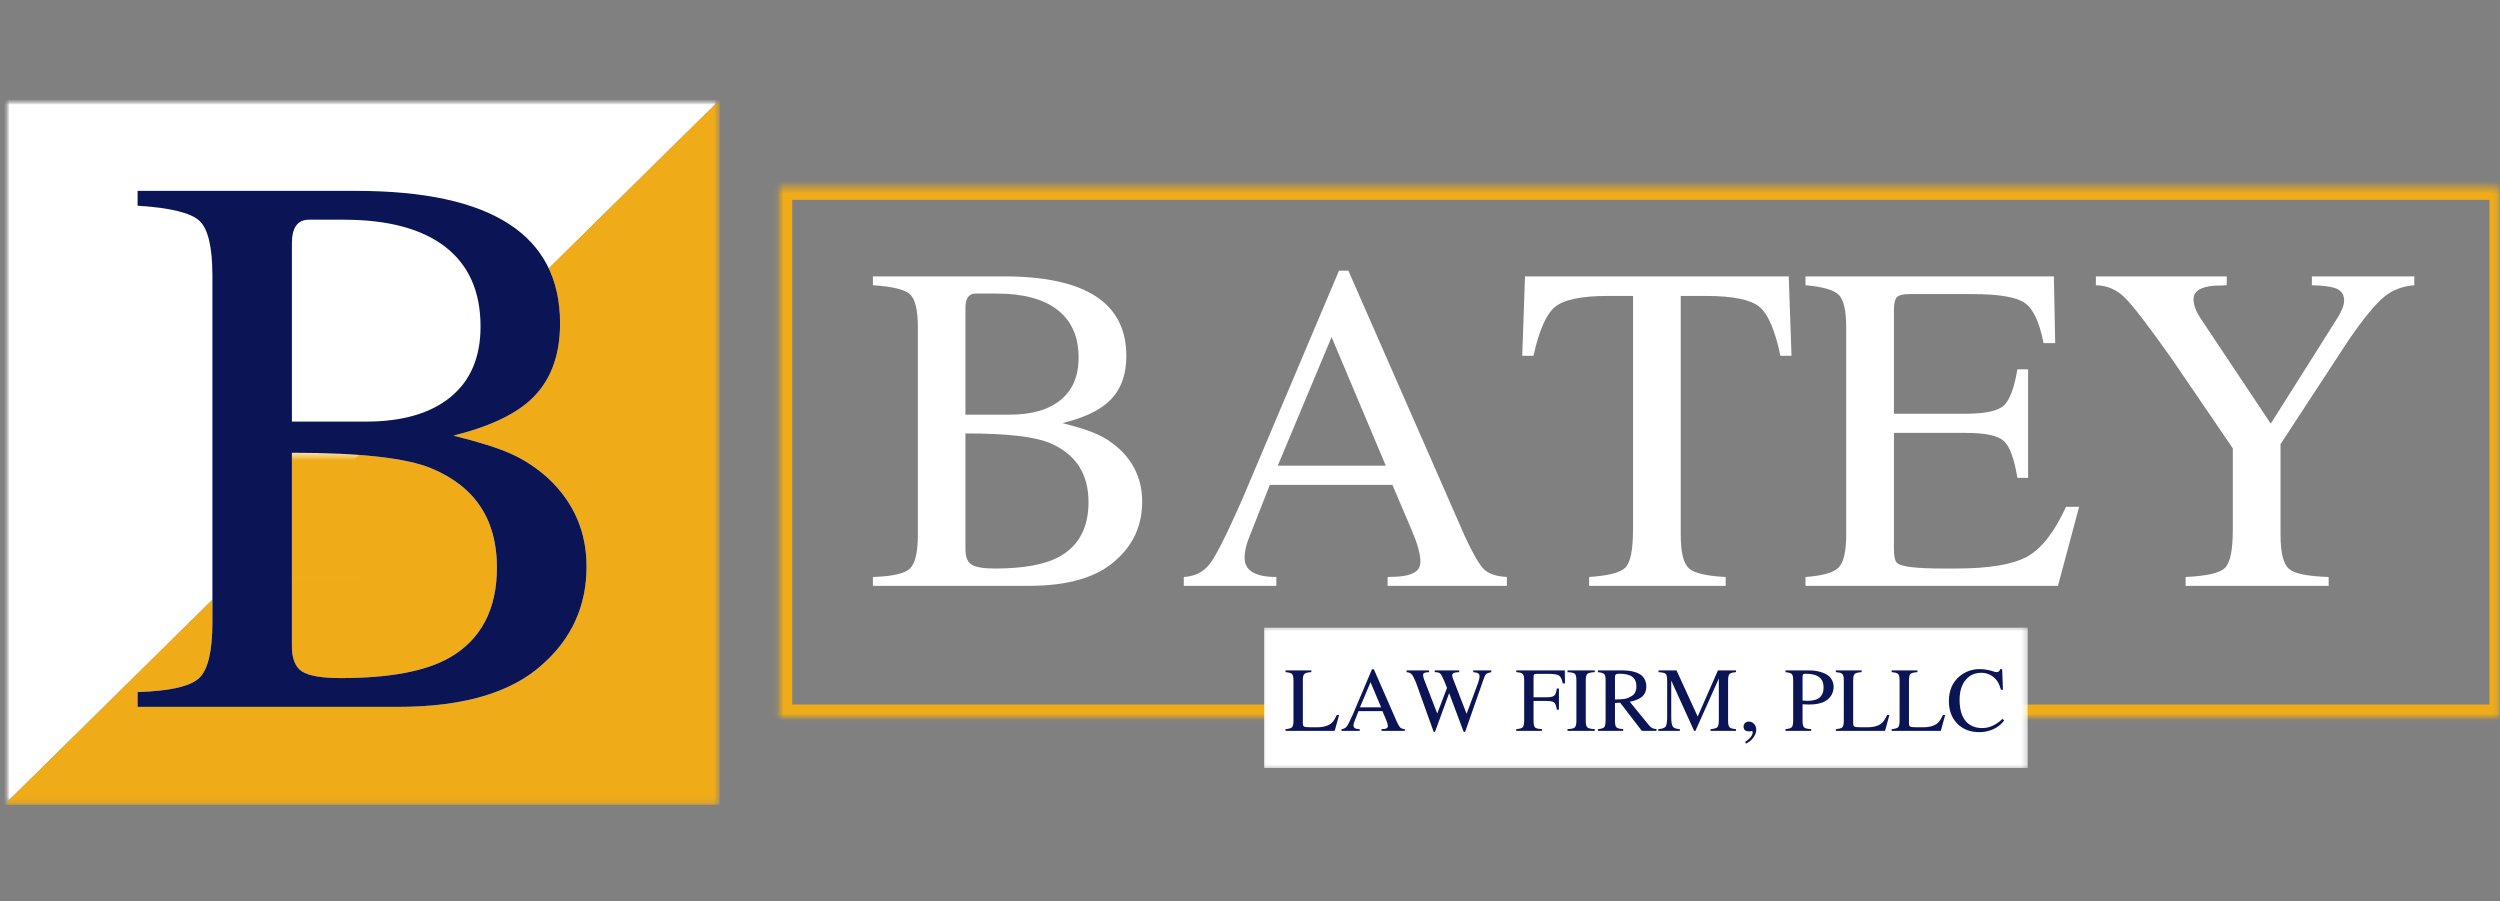 <svg width="394" height="142" viewBox="0 0 394 142" fill="none" xmlns="http://www.w3.org/2000/svg">
<rect x="0" y="0" width="394" height="142" fill="#808080" stroke="none"/>
<mask id="mask0_51_551" style="mask-type:luminance" maskUnits="userSpaceOnUse" x="122" y="29" width="272" height="85">
<path d="M122.859 29.491H393.859V113.037H122.859V29.491Z" fill="white"/>
</mask>
<g mask="url(#mask0_51_551)">
<path d="M122.859 29.491H394.343V113.037H122.859V29.491Z" stroke="#F0AC18" stroke-width="4"/>
</g>
<mask id="mask1_51_551" style="mask-type:luminance" maskUnits="userSpaceOnUse" x="135" y="16" width="250" height="100">
<path d="M384.353 16.918H135.02V115.584H384.353V16.918Z" fill="white"/>
</mask>
<g mask="url(#mask1_51_551)">
<path d="M180.009 79.057C180.009 82.755 178.634 85.823 175.884 88.265C172.936 90.974 168.369 92.328 162.176 92.328H137.572V90.932C140.613 90.838 142.551 90.401 143.384 89.62C144.228 88.828 144.655 87.052 144.655 84.286V51.578C144.655 48.885 144.244 47.156 143.426 46.39C142.619 45.63 140.666 45.151 137.572 44.953V43.557H158.197C171.072 43.557 177.509 47.734 177.509 56.078C177.509 59.276 176.53 61.724 174.572 63.432C172.999 64.823 170.619 65.906 167.426 66.682C169.827 67.281 171.655 67.864 172.905 68.432C174.155 68.989 175.322 69.76 176.405 70.745C178.806 72.995 180.009 75.765 180.009 79.057ZM171.551 79.14C171.551 74.614 169.488 71.495 165.363 69.786C162.999 68.802 158.598 68.307 152.155 68.307V86.578C152.155 87.76 152.473 88.557 153.113 88.974C153.749 89.39 154.978 89.599 156.801 89.599C161.369 89.599 164.785 88.963 167.051 87.682C170.051 85.963 171.551 83.114 171.551 79.14ZM169.988 56.37C169.988 53.078 168.884 50.573 166.676 48.849C164.468 47.13 161.249 46.265 157.03 46.265H153.78C152.697 46.265 152.155 47.005 152.155 48.474V65.349H159.155C162.598 65.349 165.264 64.578 167.155 63.036C169.041 61.495 169.988 59.276 169.988 56.37Z" fill="white"/>
<path d="M237.483 92.328H218.691V90.932C220.702 90.932 222.077 90.713 222.816 90.265C223.509 89.922 223.858 89.328 223.858 88.495C223.858 87.317 223.389 85.651 222.462 83.495L219.441 76.411H200.129L196.733 85.036C196.342 86.067 196.15 87.026 196.15 87.911C196.15 89.927 197.816 90.932 201.15 90.932V92.328H186.566V90.932C188.327 90.838 189.702 90.135 190.691 88.828C191.676 87.526 193.348 84.198 195.712 78.849L211.025 42.661H212.504L230.858 84.515C232.134 87.265 233.139 89.005 233.879 89.724C234.613 90.432 235.816 90.838 237.483 90.932V92.328ZM218.4 73.39L209.858 53.12L201.379 73.39H218.4Z" fill="white"/>
<path d="M282.342 56.078H280.592C279.743 51.995 278.618 49.406 277.217 48.307C275.827 47.198 273.04 46.64 268.863 46.64H264.884V84.286C264.884 86.995 265.301 88.745 266.134 89.536C266.967 90.317 268.91 90.781 271.967 90.932V92.328H250.446V90.932C253.488 90.739 255.394 90.239 256.176 89.432C256.967 88.614 257.363 86.635 257.363 83.495V46.64H253.384C249.259 46.64 246.493 47.213 245.092 48.349C243.702 49.474 242.561 52.052 241.676 56.078H239.905L240.342 43.557H281.905L282.342 56.078Z" fill="white"/>
<path d="M327.669 79.87L324.336 92.328H284.544V90.932C287.253 90.739 288.992 90.239 289.774 89.432C290.565 88.614 290.961 86.901 290.961 84.286V51.578C290.961 48.984 290.576 47.286 289.815 46.495C289.065 45.703 287.305 45.192 284.544 44.953V43.557H323.69L323.899 54.078H322.065C321.425 50.786 320.44 48.677 319.107 47.745C317.784 46.817 315.034 46.349 310.857 46.349H300.919C299.93 46.349 299.279 46.51 298.961 46.828C298.638 47.151 298.482 47.823 298.482 48.849V65.203H309.836C312.82 65.203 314.794 64.786 315.753 63.953C316.711 63.12 317.44 61.203 317.94 58.203H319.628V75.307H317.94C317.44 72.265 316.722 70.328 315.794 69.495C314.862 68.651 312.878 68.224 309.836 68.224H298.482V86.432C298.482 87.765 298.675 88.552 299.065 88.786C299.758 89.328 302.138 89.599 306.211 89.599H308.211C313.461 89.599 317.216 88.974 319.482 87.724C321.742 86.474 323.784 83.859 325.607 79.87H327.669Z" fill="white"/>
<path d="M380.497 44.953C378.622 45.093 377.017 45.718 375.684 46.828C374.361 47.927 372.569 50.099 370.309 53.349L359.413 69.995V84.286C359.413 87.094 359.851 88.88 360.726 89.64C361.611 90.406 363.705 90.838 366.997 90.932V92.328H344.455V90.932C347.788 90.781 349.856 90.302 350.663 89.495C351.481 88.677 351.892 86.677 351.892 83.495V70.661L342.247 56.515C338.564 51.307 336.09 48.093 334.83 46.87C333.58 45.635 332.069 44.995 330.309 44.953V43.557H350.934V44.953C350.392 44.995 349.778 45.015 349.101 45.015C346.835 45.172 345.705 45.885 345.705 47.161C345.705 48.093 346.122 49.172 346.955 50.39L357.872 66.765L368.392 50.099C369.085 48.974 369.434 48.067 369.434 47.37C369.434 46.495 369.064 45.885 368.33 45.536C367.59 45.192 366.267 44.995 364.351 44.953V43.557H380.497V44.953Z" fill="white"/>
</g>
<mask id="mask2_51_551" style="mask-type:luminance" maskUnits="userSpaceOnUse" x="197" y="98" width="124" height="25">
<path d="M320.354 98.251H197.687V122.251H320.354V98.251Z" fill="white"/>
</mask>
<g mask="url(#mask2_51_551)">
<mask id="mask3_51_551" style="mask-type:luminance" maskUnits="userSpaceOnUse" x="199" y="98" width="121" height="24">
<path d="M199.021 98.355H319.713V121.397H199.021V98.355Z" fill="white"/>
</mask>
<g mask="url(#mask3_51_551)">
<path d="M199.213 98.923H319.568V121.032H199.213V98.923Z" fill="white"/>
</g>
<path d="M211.039 112.681L210.351 115.181H202.601V114.91C203.127 114.868 203.466 114.774 203.622 114.618C203.773 114.451 203.851 114.118 203.851 113.618V107.222C203.851 106.712 203.773 106.379 203.622 106.222C203.481 106.071 203.143 105.972 202.601 105.931V105.66H206.664V105.931C206.091 105.962 205.726 106.056 205.559 106.222C205.403 106.379 205.33 106.712 205.33 107.222V114.035C205.33 114.285 205.398 114.446 205.539 114.514C205.69 114.587 206.028 114.618 206.559 114.618H207.539C208.731 114.618 209.57 114.326 210.059 113.743C210.236 113.535 210.445 113.181 210.684 112.681H211.039Z" fill="#0B1556"/>
<path d="M221.392 115.181H217.726V114.91C218.111 114.91 218.377 114.868 218.517 114.785C218.653 114.717 218.726 114.597 218.726 114.431C218.726 114.196 218.632 113.868 218.455 113.451L217.872 112.076H214.101L213.434 113.764C213.351 113.962 213.309 114.149 213.309 114.326C213.309 114.717 213.632 114.91 214.288 114.91V115.181H211.434V114.91C211.778 114.884 212.049 114.743 212.247 114.493C212.439 114.243 212.767 113.597 213.226 112.556L216.226 105.472H216.517L220.101 113.66C220.351 114.191 220.543 114.524 220.684 114.66C220.819 114.8 221.059 114.884 221.392 114.91V115.181ZM217.663 111.472L215.997 107.514L214.33 111.472H217.663Z" fill="#0B1556"/>
<path d="M235.03 105.931C234.64 106.004 234.374 106.097 234.239 106.222C234.098 106.337 233.968 106.576 233.843 106.951L230.905 115.347H230.676L228.385 109.243L226.155 115.347H225.947L223.176 107.618C222.895 106.925 222.666 106.483 222.489 106.285C222.322 106.076 222.051 105.962 221.676 105.931V105.66H225.218V105.931C224.843 105.946 224.593 105.988 224.468 106.056C224.343 106.113 224.28 106.222 224.28 106.389C224.28 106.556 224.327 106.78 224.426 107.056L226.51 112.451L228.051 108.41L227.572 107.222C227.322 106.639 227.119 106.28 226.968 106.139C226.812 106.004 226.53 105.931 226.114 105.931V105.66H229.968V105.931C229.228 105.931 228.864 106.097 228.864 106.431C228.864 106.587 228.931 106.826 229.072 107.16L229.239 107.597L231.135 112.493L232.947 107.618C233.098 107.191 233.176 106.826 233.176 106.535C233.176 106.358 233.098 106.217 232.947 106.118C232.791 106.024 232.536 105.962 232.176 105.931V105.66H235.03V105.931Z" fill="#0B1556"/>
<path d="M246.647 107.701H246.293C246.168 107.066 245.97 106.655 245.71 106.472C245.46 106.295 244.924 106.201 244.106 106.201H242.147C241.95 106.201 241.825 106.238 241.772 106.306C241.715 106.363 241.689 106.488 241.689 106.681V109.889H243.772C244.356 109.889 244.741 109.806 244.939 109.639C245.132 109.472 245.272 109.097 245.356 108.514H245.689V111.847H245.356C245.272 111.264 245.132 110.889 244.939 110.722C244.741 110.556 244.356 110.472 243.772 110.472H241.689V113.618C241.689 114.134 241.762 114.472 241.918 114.639C242.085 114.795 242.444 114.884 243.002 114.91V115.181H238.96V114.91C239.512 114.868 239.861 114.764 240.002 114.597C240.137 114.431 240.21 114.05 240.21 113.451V107.222C240.21 106.712 240.132 106.379 239.981 106.222C239.825 106.056 239.486 105.962 238.96 105.931V105.66H246.606L246.647 107.701Z" fill="#0B1556"/>
<path d="M251.335 115.181H247.043V114.91C247.652 114.884 248.033 114.795 248.189 114.639C248.355 114.488 248.439 114.149 248.439 113.618V107.222C248.439 106.696 248.361 106.358 248.21 106.201C248.053 106.05 247.668 105.962 247.043 105.931V105.66H251.335V105.931C250.72 105.962 250.335 106.05 250.168 106.201C250.001 106.358 249.918 106.696 249.918 107.222V113.618C249.918 114.149 250.001 114.488 250.168 114.639C250.345 114.795 250.736 114.884 251.335 114.91V115.181Z" fill="#0B1556"/>
<path d="M261.063 115.181H258.751L255.334 110.743L254.521 110.785V113.618C254.521 114.134 254.594 114.467 254.751 114.618C254.902 114.774 255.256 114.868 255.813 114.91V115.181H251.834V114.91C252.36 114.868 252.693 114.764 252.834 114.597C252.969 114.431 253.042 114.05 253.042 113.451V107.222C253.042 106.712 252.969 106.384 252.834 106.243C252.693 106.092 252.36 105.988 251.834 105.931V105.66H255.792C256.469 105.66 257.089 105.743 257.646 105.91C258.199 106.076 258.615 106.316 258.896 106.618C259.271 107.035 259.459 107.556 259.459 108.181C259.459 108.889 259.214 109.446 258.73 109.847C258.313 110.181 257.688 110.431 256.855 110.597L259.813 114.222C260.021 114.472 260.209 114.649 260.376 114.743C260.553 114.826 260.782 114.884 261.063 114.91V115.181ZM257.896 108.16C257.896 107.483 257.678 106.983 257.251 106.66C256.818 106.342 256.152 106.181 255.251 106.181C254.959 106.181 254.761 106.217 254.667 106.285C254.568 106.358 254.521 106.493 254.521 106.701V110.243C255.214 110.233 255.73 110.196 256.063 110.139C256.407 110.071 256.74 109.941 257.063 109.743C257.615 109.467 257.896 108.941 257.896 108.16Z" fill="#0B1556"/>
<path d="M273.598 115.181H269.577V114.91C270.145 114.868 270.504 114.764 270.66 114.597C270.811 114.431 270.889 114.05 270.889 113.451V106.931L267.202 115.181H266.993L263.389 107.264V113.056C263.389 113.795 263.473 114.28 263.639 114.514C263.816 114.754 264.186 114.884 264.743 114.91V115.181H261.348V114.91C261.941 114.868 262.327 114.738 262.493 114.514C262.66 114.295 262.743 113.806 262.743 113.056V107.222C262.743 106.696 262.665 106.358 262.514 106.201C262.358 106.05 261.983 105.962 261.389 105.931V105.66H264.223L267.556 112.931L270.743 105.66H273.598V105.931C273.066 105.972 272.728 106.071 272.577 106.222C272.421 106.379 272.348 106.712 272.348 107.222V113.618C272.348 114.118 272.421 114.451 272.577 114.618C272.728 114.774 273.066 114.868 273.598 114.91V115.181Z" fill="#0B1556"/>
<path d="M276.784 114.993C276.784 115.42 276.628 115.837 276.326 116.243C276.034 116.644 275.644 116.962 275.159 117.201L275.034 116.931C275.826 116.399 276.222 115.894 276.222 115.41C276.222 115.269 276.149 115.201 276.013 115.201C275.998 115.201 275.961 115.212 275.909 115.243C275.784 115.254 275.685 115.264 275.618 115.264C275.368 115.264 275.164 115.201 275.013 115.076C274.857 114.941 274.784 114.759 274.784 114.535C274.784 114.3 274.857 114.108 275.013 113.951C275.164 113.8 275.368 113.722 275.618 113.722C275.951 113.722 276.227 113.847 276.451 114.097C276.67 114.337 276.784 114.634 276.784 114.993Z" fill="#0B1556"/>
<path d="M288.978 108.264C288.978 108.738 288.853 109.181 288.603 109.597C288.353 110.004 288.01 110.316 287.583 110.535C286.999 110.868 286.155 111.035 285.062 111.035C284.78 111.035 284.458 111.024 284.083 110.993V113.618C284.083 114.149 284.166 114.488 284.333 114.639C284.499 114.795 284.864 114.884 285.437 114.91V115.181H281.395V114.91C281.937 114.858 282.27 114.754 282.395 114.597C282.53 114.446 282.603 114.066 282.603 113.451V107.222C282.603 106.712 282.53 106.384 282.395 106.243C282.27 106.092 281.937 105.988 281.395 105.931V105.66H285.187C285.879 105.66 286.51 105.759 287.083 105.951C287.65 106.134 288.083 106.379 288.374 106.681C288.775 107.113 288.978 107.639 288.978 108.264ZM287.395 108.347C287.395 107.613 287.166 107.071 286.708 106.722C286.249 106.363 285.53 106.181 284.562 106.181C284.364 106.181 284.234 106.217 284.166 106.285C284.109 106.358 284.083 106.488 284.083 106.681V110.41C284.416 110.441 284.687 110.451 284.895 110.451C286.562 110.451 287.395 109.754 287.395 108.347Z" fill="#0B1556"/>
<path d="M297.77 112.681L297.083 115.181H289.333V114.91C289.859 114.868 290.197 114.774 290.353 114.618C290.504 114.451 290.583 114.118 290.583 113.618V107.222C290.583 106.712 290.504 106.379 290.353 106.222C290.213 106.071 289.874 105.972 289.333 105.931V105.66H293.395V105.931C292.822 105.962 292.458 106.056 292.291 106.222C292.135 106.379 292.062 106.712 292.062 107.222V114.035C292.062 114.285 292.129 114.446 292.27 114.514C292.421 114.587 292.76 114.618 293.291 114.618H294.27C295.463 114.618 296.301 114.326 296.791 113.743C296.968 113.535 297.176 113.181 297.416 112.681H297.77Z" fill="#0B1556"/>
<path d="M306.561 112.681L305.874 115.181H298.124V114.91C298.65 114.868 298.988 114.774 299.144 114.618C299.295 114.451 299.374 114.118 299.374 113.618V107.222C299.374 106.712 299.295 106.379 299.144 106.222C299.004 106.071 298.665 105.972 298.124 105.931V105.66H302.186V105.931C301.613 105.962 301.249 106.056 301.082 106.222C300.926 106.379 300.853 106.712 300.853 107.222V114.035C300.853 114.285 300.92 114.446 301.061 114.514C301.212 114.587 301.551 114.618 302.082 114.618H303.061C304.254 114.618 305.092 114.326 305.582 113.743C305.759 113.535 305.967 113.181 306.207 112.681H306.561Z" fill="#0B1556"/>
<path d="M315.852 113.556C315.42 114.139 314.857 114.592 314.164 114.91C313.482 115.227 312.737 115.389 311.935 115.389C310.503 115.389 309.341 114.941 308.456 114.035C307.581 113.134 307.144 111.951 307.144 110.493C307.144 108.826 307.706 107.524 308.831 106.576C309.758 105.826 310.8 105.451 311.956 105.451C312.664 105.451 313.373 105.566 314.081 105.785C314.3 105.884 314.487 105.931 314.644 105.931C314.946 105.931 315.149 105.774 315.248 105.451H315.539L315.664 108.701H315.352C315.211 108.233 315.071 107.868 314.935 107.618C314.81 107.368 314.628 107.134 314.394 106.91C313.81 106.326 313.091 106.035 312.248 106.035C311.206 106.035 310.373 106.425 309.748 107.201C309.133 107.967 308.831 109.004 308.831 110.306C308.831 112.03 309.269 113.259 310.144 113.993C310.753 114.493 311.503 114.743 312.394 114.743C313.519 114.743 314.586 114.259 315.602 113.285L315.852 113.556Z" fill="#0B1556"/>
</g>
<mask id="mask4_51_551" style="mask-type:luminance" maskUnits="userSpaceOnUse" x="0" y="15" width="114" height="112">
<path d="M0.676 15.632H113.378V126.845H0.676V15.632Z" fill="white"/>
</mask>
<g mask="url(#mask4_51_551)">
<mask id="mask5_51_551" style="mask-type:luminance" maskUnits="userSpaceOnUse" x="0" y="15" width="114" height="112">
<path d="M113.622 15.367H0.638V126.845H113.622V15.367Z" fill="white"/>
</mask>
<g mask="url(#mask5_51_551)">
<mask id="mask6_51_551" style="mask-type:luminance" maskUnits="userSpaceOnUse" x="0" y="15" width="114" height="112">
<path d="M0.729 15.744H113.379V126.845H0.729V15.744Z" fill="white"/>
</mask>
<g mask="url(#mask6_51_551)">
<path d="M113.432 15.744L0.691 126.824V15.744H113.432Z" fill="white"/>
</g>
</g>
</g>
<mask id="mask7_51_551" style="mask-type:luminance" maskUnits="userSpaceOnUse" x="0" y="15" width="114" height="112">
<path d="M0.676 15.744H113.378V126.845H0.676V15.744Z" fill="white"/>
</mask>
<g mask="url(#mask7_51_551)">
<path d="M0.676 126.839L113.416 15.758V126.839H0.676Z" fill="#F0AC18"/>
</g>
<mask id="mask8_51_551" style="mask-type:luminance" maskUnits="userSpaceOnUse" x="46" y="37" width="32" height="32">
<path d="M46.424 37.339H77.398V68.312H46.424V37.339Z" fill="white"/>
</mask>
<g mask="url(#mask8_51_551)">
<mask id="mask9_51_551" style="mask-type:luminance" maskUnits="userSpaceOnUse" x="46" y="37" width="32" height="32">
<path d="M61.911 37.339C53.358 37.339 46.424 44.272 46.424 52.825C46.424 61.379 53.358 68.312 61.911 68.312C70.464 68.312 77.398 61.379 77.398 52.825C77.398 44.272 70.464 37.339 61.911 37.339Z" fill="white"/>
</mask>
<g mask="url(#mask9_51_551)">
<mask id="mask10_51_551" style="mask-type:luminance" maskUnits="userSpaceOnUse" x="46" y="37" width="32" height="32">
<path d="M77.467 37.211H46.208V68.47H77.467V37.211Z" fill="white"/>
</mask>
<g mask="url(#mask10_51_551)">
<mask id="mask11_51_551" style="mask-type:luminance" maskUnits="userSpaceOnUse" x="46" y="37" width="32" height="32">
<path d="M46.424 37.339H77.398V68.312H46.424V37.339Z" fill="white"/>
</mask>
<g mask="url(#mask11_51_551)">
<mask id="mask12_51_551" style="mask-type:luminance" maskUnits="userSpaceOnUse" x="46" y="37" width="32" height="32">
<path d="M61.911 37.339C53.358 37.339 46.424 44.272 46.424 52.825C46.424 61.379 53.358 68.312 61.911 68.312C70.464 68.312 77.398 61.379 77.398 52.825C77.398 44.272 70.464 37.339 61.911 37.339Z" fill="white"/>
</mask>
<g mask="url(#mask12_51_551)">
<path d="M46.424 37.339H77.398V68.312H46.424V37.339Z" fill="white"/>
</g>
</g>
</g>
</g>
</g>
<mask id="mask13_51_551" style="mask-type:luminance" maskUnits="userSpaceOnUse" x="42" y="71" width="16" height="21">
<path d="M42.398 71.293H57.054V91.918H42.398V71.293Z" fill="white"/>
</mask>
<g mask="url(#mask13_51_551)">
<mask id="mask14_51_551" style="mask-type:luminance" maskUnits="userSpaceOnUse" x="42" y="71" width="16" height="22">
<path d="M57.13 71.106H42.065V92.196H57.13V71.106Z" fill="white"/>
</mask>
<g mask="url(#mask14_51_551)">
<mask id="mask15_51_551" style="mask-type:luminance" maskUnits="userSpaceOnUse" x="42" y="71" width="16" height="21">
<path d="M42.398 71.293H57.054V91.918H42.398V71.293Z" fill="white"/>
</mask>
<g mask="url(#mask15_51_551)">
<path d="M42.398 71.293H57.054V91.904H42.398V71.293Z" fill="#F0AC18"/>
</g>
</g>
</g>
<mask id="mask16_51_551" style="mask-type:luminance" maskUnits="userSpaceOnUse" x="19" y="0" width="83" height="142">
<path d="M101.947 0.302H19.468V141.533H101.947V0.302Z" fill="white"/>
</mask>
<g mask="url(#mask16_51_551)">
<path d="M92.44 89.292C92.44 95.436 90.147 100.555 85.561 104.651C80.649 109.156 73.033 111.406 62.711 111.406H21.684V109.07C26.759 108.91 29.994 108.174 31.387 106.864C32.779 105.554 33.476 102.606 33.476 98.019V43.474C33.476 38.967 32.8 36.081 31.446 34.812C30.096 33.541 26.841 32.744 21.684 32.417V30.081H56.079C77.537 30.081 88.268 37.043 88.268 50.966C88.268 56.29 86.629 60.385 83.354 63.253C80.733 65.545 76.761 67.346 71.438 68.655C75.451 69.641 78.501 70.603 80.588 71.544C82.675 72.486 84.621 73.774 86.426 75.41C90.435 79.181 92.44 83.808 92.44 89.292ZM78.317 89.416C78.317 81.883 74.876 76.684 67.996 73.816C64.064 72.177 56.734 71.356 46.005 71.356V101.826C46.005 103.792 46.536 105.125 47.599 105.822C48.666 106.516 50.715 106.864 53.749 106.864C61.364 106.864 67.054 105.798 70.82 103.668C75.818 100.801 78.317 96.051 78.317 89.416ZM75.734 51.46C75.734 45.973 73.889 41.794 70.202 38.926C66.518 36.059 61.155 34.624 54.114 34.624H48.712C46.907 34.624 46.005 35.854 46.005 38.314V66.442H57.68C63.411 66.442 67.851 65.153 71.002 62.576C74.157 59.996 75.734 56.29 75.734 51.46Z" fill="white"/>
<path d="M92.44 89.292C92.44 95.436 90.147 100.555 85.561 104.651C80.649 109.156 73.033 111.406 62.711 111.406H21.684V109.07C26.759 108.91 29.994 108.174 31.387 106.864C32.779 105.554 33.476 102.606 33.476 98.019V43.474C33.476 38.967 32.8 36.081 31.446 34.812C30.096 33.541 26.841 32.744 21.684 32.417V30.081H56.079C77.537 30.081 88.268 37.043 88.268 50.966C88.268 56.29 86.629 60.385 83.354 63.253C80.733 65.545 76.761 67.346 71.438 68.655C75.451 69.641 78.501 70.603 80.588 71.544C82.675 72.486 84.621 73.774 86.426 75.41C90.435 79.181 92.44 83.808 92.44 89.292ZM78.317 89.416C78.317 81.883 74.876 76.684 67.996 73.816C64.064 72.177 56.734 71.356 46.005 71.356V101.826C46.005 103.792 46.536 105.125 47.599 105.822C48.666 106.516 50.715 106.864 53.749 106.864C61.364 106.864 67.054 105.798 70.82 103.668C75.818 100.801 78.317 96.051 78.317 89.416ZM75.734 51.46C75.734 45.973 73.889 41.794 70.202 38.926C66.518 36.059 61.155 34.624 54.114 34.624H48.712C46.907 34.624 46.005 35.854 46.005 38.314V66.442H57.68C63.411 66.442 67.851 65.153 71.002 62.576C74.157 59.996 75.734 56.29 75.734 51.46Z" fill="#0B1556"/>
</g>
</svg>
